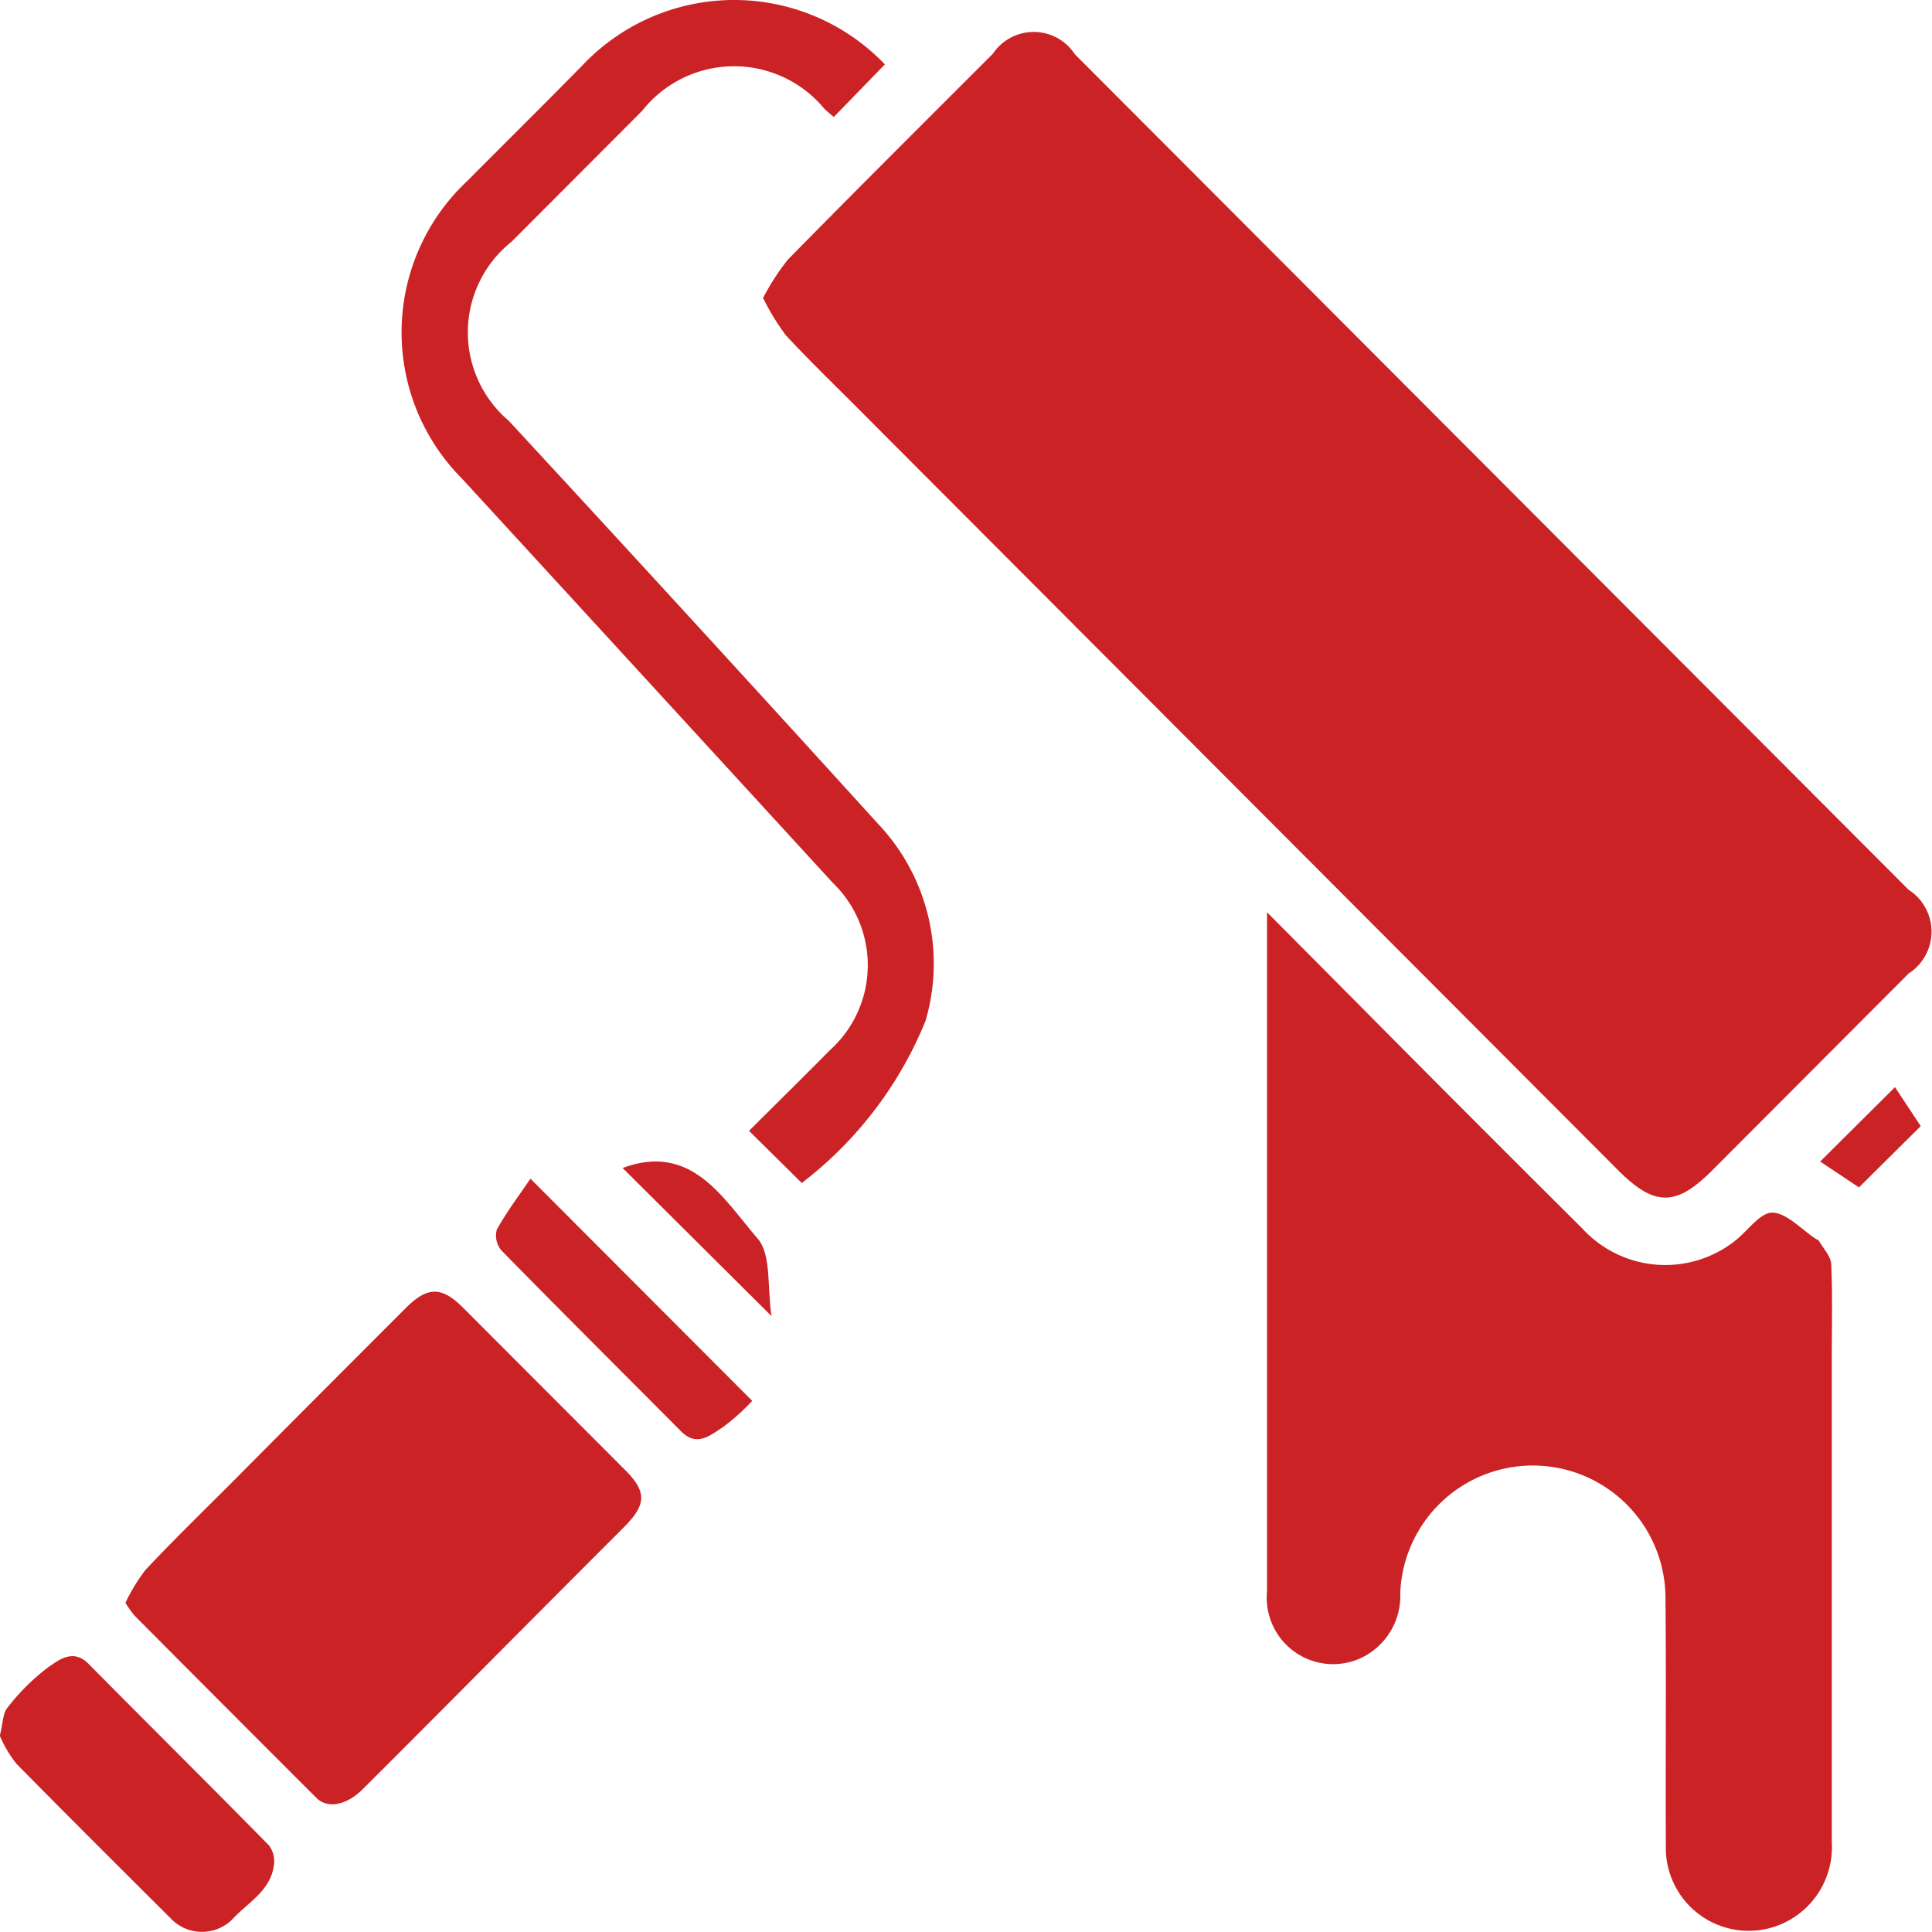<svg xmlns="http://www.w3.org/2000/svg" width="30.001" height="30" viewBox="0 0 30.001 30">
  <g id="Group_28072" data-name="Group 28072" transform="translate(-22917 22839.785)">
    <path id="Path_93963" data-name="Path 93963" d="M137.4,9.955a3.548,3.548,0,0,0,.353.574c.388.417.8.812,1.2,1.216l11.715,11.74c.567.569.9.571,1.461.01q1.527-1.53,3.054-3.061a.772.772,0,0,0,0-1.3q-6.473-6.488-12.947-12.974a.762.762,0,0,0-1.271-.011c-1.065,1.065-2.132,2.127-3.186,3.2a3.607,3.607,0,0,0-.387.6" transform="translate(22791.455 -22845.102)" fill="#cb2225"/>
    <path id="Path_93964" data-name="Path 93964" d="M228.126,164.38v.313q0,5.119,0,10.238a1.031,1.031,0,0,0,1.458,1.033,1.068,1.068,0,0,0,.611-1.016,2.06,2.06,0,0,1,4.118.058c.013,1.292,0,2.584.006,3.876a1.287,1.287,0,0,0,1.71,1.246,1.3,1.3,0,0,0,.867-1.3q0-3.763,0-7.526c0-.484.013-.969-.009-1.453-.005-.123-.12-.241-.188-.36-.009-.017-.035-.024-.053-.036-.225-.147-.448-.4-.674-.406-.193,0-.386.291-.586.444a1.749,1.749,0,0,1-2.367-.2q-1.773-1.763-3.533-3.539c-.432-.434-.863-.869-1.361-1.37" transform="translate(22708.549 -22990.002)" fill="#cb2225"/>
    <path id="Path_93965" data-name="Path 93965" d="M22.59,237.607a1.626,1.626,0,0,0,.142.2q1.41,1.418,2.825,2.831c.172.172.468.115.72-.137q.937-.934,1.868-1.873,1.093-1.1,2.186-2.193c.357-.359.357-.555.008-.9l-2.507-2.511c-.326-.327-.549-.331-.881,0q-1.335,1.334-2.665,2.673c-.463.465-.934.921-1.384,1.4a2.83,2.83,0,0,0-.313.516" transform="translate(22896.357 -23052.504)" fill="#cb2225"/>
    <path id="Path_93966" data-name="Path 93966" d="M77.729,17.558l.821.812a6.024,6.024,0,0,0,1.922-2.517,3.155,3.155,0,0,0-.738-3.061Q76.882,9.651,74,6.534a1.8,1.8,0,0,1,.042-2.779l2.029-2.033A1.818,1.818,0,0,1,78.9,1.688c.045.043.094.083.147.129L79.841,1a3.241,3.241,0,0,0-4.7.018c-.588.6-1.185,1.188-1.776,1.784a3.218,3.218,0,0,0-.091,4.63q2.881,3.138,5.759,6.278a1.776,1.776,0,0,1-.048,2.6c-.408.413-.822.82-1.256,1.253" transform="translate(22850.9 -22839.785)" fill="#cb2225"/>
    <path id="Path_93967" data-name="Path 93967" d="M0,299.821a1.92,1.92,0,0,0,.253.425c.8.814,1.609,1.617,2.416,2.422a.668.668,0,0,0,.935,0c.24-.264.6-.443.65-.85a.41.41,0,0,0-.076-.3c-.927-.944-1.868-1.875-2.8-2.818-.24-.244-.459-.066-.624.046a3.341,3.341,0,0,0-.639.633c-.072.085-.067.235-.119.438" transform="translate(22917 -23112.645)" fill="#cb2225"/>
    <path id="Path_93968" data-name="Path 93968" d="M93.3,215.909l-3.444-3.45c-.175.259-.37.515-.523.793a.359.359,0,0,0,.073.322c.924.943,1.86,1.874,2.792,2.811.246.247.456.053.648-.068a3.414,3.414,0,0,0,.454-.408" transform="translate(22835.381 -23033.941)" fill="#cb2225"/>
    <path id="Path_93969" data-name="Path 93969" d="M112.156,209.475l2.312,2.3c-.069-.453,0-.952-.212-1.2-.54-.626-1.028-1.5-2.1-1.1" transform="translate(22814.512 -23031.123)" fill="#cb2225"/>
    <path id="Path_93970" data-name="Path 93970" d="M328.451,197.495l.959-.951-.4-.605-1.162,1.155.6.4" transform="translate(22617.416 -23018.842)" fill="#cb2225"/>
  </g>
</svg>
